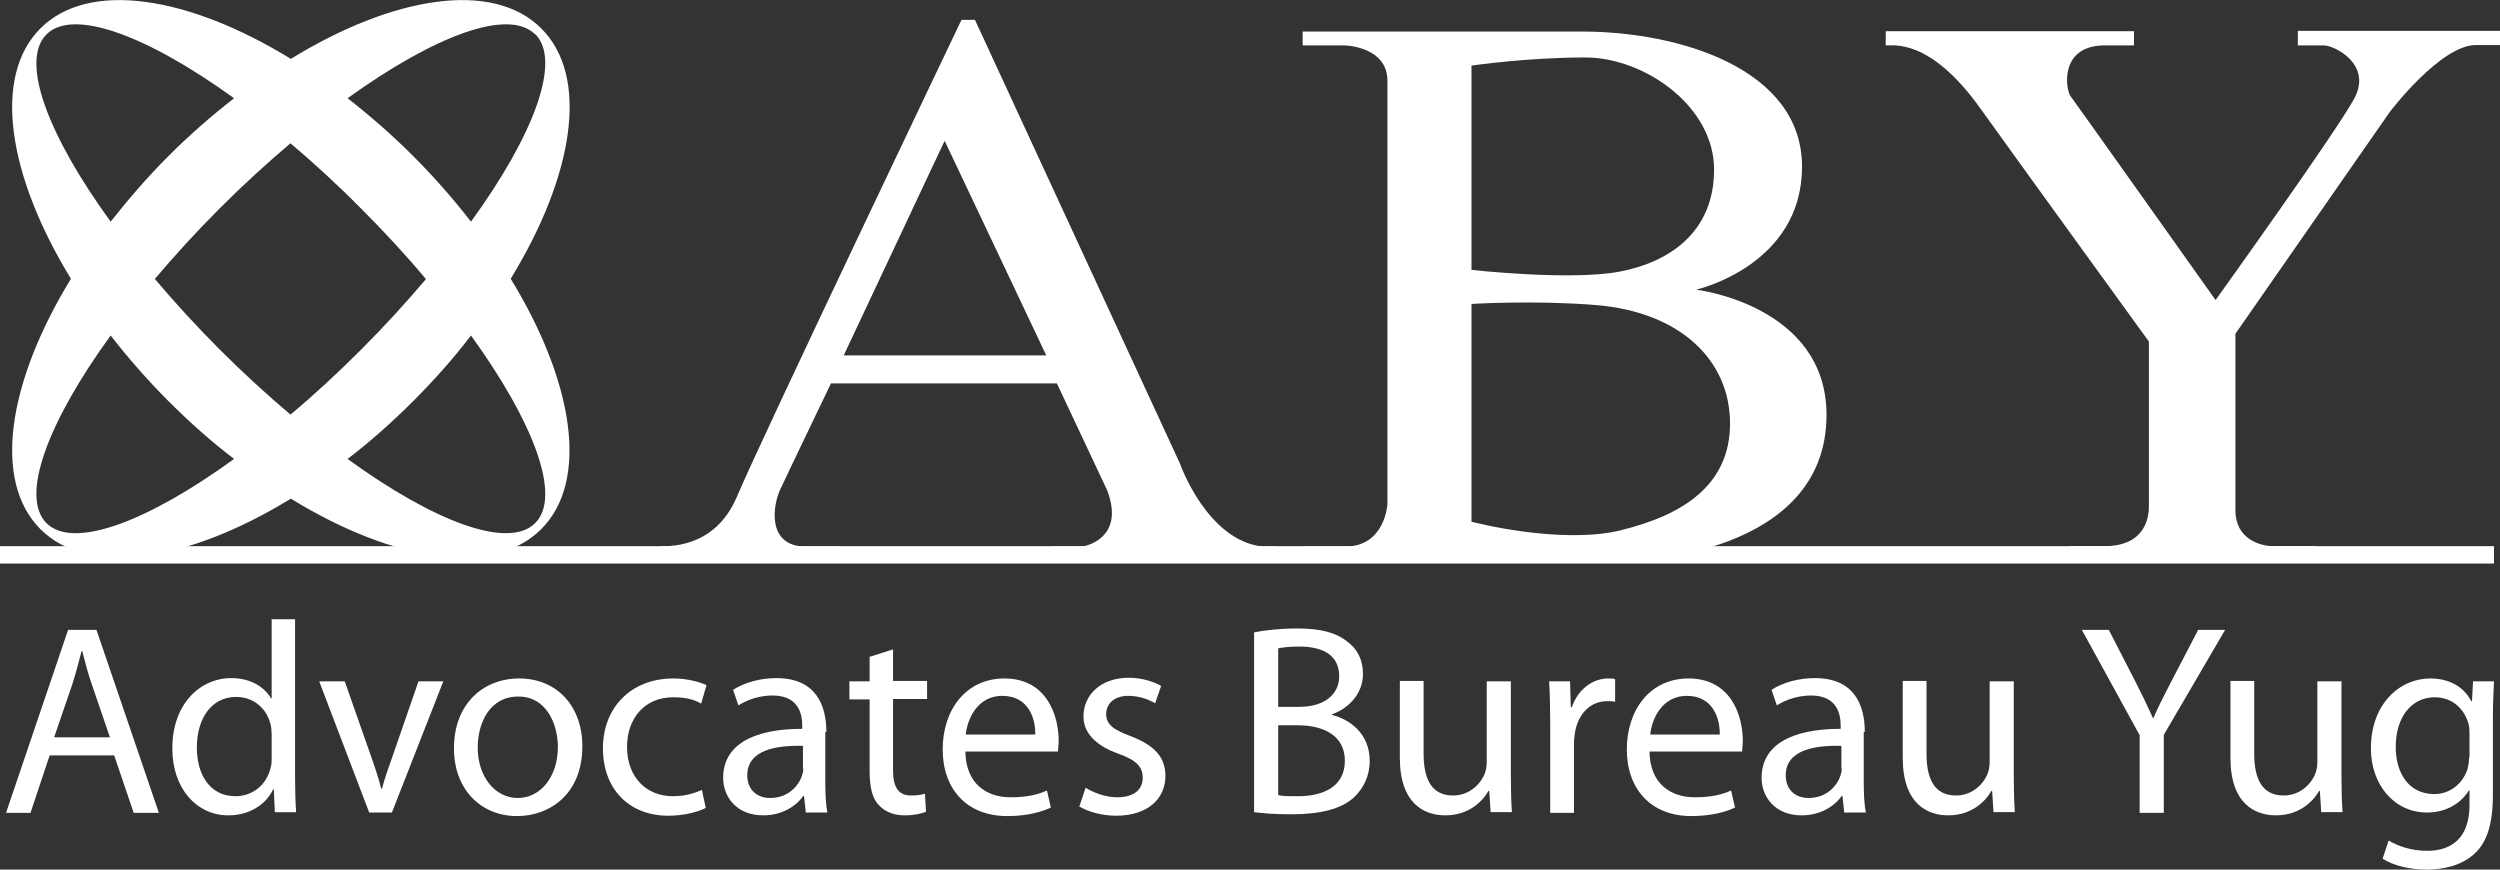 <svg  xmlns="http://www.w3.org/2000/svg" viewBox="0 0 70.49 24.52">
    <rect x="0" y="0" width="70.49" height="24.52" fill="#333333" stroke="none"/>
    <defs>
        <style>
            .cls-1 {
            fill: #FFFFFF;
            fill-rule: evenodd;
            }
        </style>
    </defs>
    <path class="cls-1" d="m2,7.86C.22,10.77-.22,13.56,1.14,14.92c1.36,1.36,4.16.92,7.06-.86,2.9,1.78,5.7,2.22,7.06.86,1.36-1.36.92-4.15-.86-7.06,1.78-2.91,2.23-5.7.86-7.06-1.36-1.36-4.16-.92-7.06.86C5.3-.12,2.5-.56,1.14.8-.22,2.16.22,4.95,2,7.86h0Zm-.69,6.89c-.75-.75.03-2.84,1.81-5.29.49.63,1.03,1.25,1.63,1.85.6.6,1.22,1.15,1.85,1.63-2.45,1.78-4.54,2.56-5.29,1.81h0Zm3.06-6.89c.56-.66,1.17-1.33,1.83-1.99.67-.67,1.34-1.28,1.99-1.83.66.56,1.33,1.17,1.99,1.84.67.67,1.28,1.33,1.83,1.99-.56.66-1.17,1.33-1.83,1.99-.66.66-1.33,1.28-1.99,1.83-.66-.56-1.33-1.17-1.99-1.83-.67-.67-1.28-1.34-1.83-1.99h0Zm10.72,6.89c-.75.75-2.84-.03-5.29-1.81.63-.48,1.25-1.03,1.85-1.63.6-.6,1.15-1.22,1.63-1.85,1.78,2.46,2.56,4.54,1.81,5.29h0Zm0-13.79c.75.75-.03,2.84-1.81,5.29-.49-.63-1.03-1.25-1.63-1.85-.6-.6-1.22-1.14-1.85-1.63C12.26,1,14.34.22,15.09.97h0ZM1.31.97c.75-.75,2.84.03,5.29,1.8-.63.49-1.25,1.03-1.85,1.63-.6.6-1.14,1.23-1.63,1.85C1.34,3.8.56,1.72,1.31.97h0Z"/>
    <path class="cls-1" d="m3.22,21.3l.55,1.62h.71l-1.76-5.16h-.8L.17,22.92h.69l.54-1.62h1.83Zm-1.69-.52l.51-1.49c.1-.31.18-.63.26-.93h.02c.08.3.15.6.27.94l.51,1.49h-1.55Z"/>
    <path class="cls-1" d="m7.66,17.48v2.21h-.02c-.17-.3-.55-.57-1.12-.57-.9,0-1.67.76-1.66,1.99,0,1.13.69,1.88,1.58,1.88.6,0,1.06-.31,1.26-.73h.02s.03.64.03.64h.6c-.02-.25-.03-.63-.03-.96v-4.48h-.67Zm0,3.88c0,.11,0,.2-.03.29-.12.51-.54.8-.99.8-.73,0-1.09-.62-1.09-1.37,0-.82.41-1.43,1.11-1.43.51,0,.87.35.97.78.02.08.03.2.03.28v.64h0Z"/>
    <path class="cls-1" d="m9,19.21l1.41,3.7h.64l1.45-3.7h-.7l-.72,2.08c-.12.34-.23.64-.31.95h-.02c-.08-.31-.18-.61-.3-.95l-.73-2.08h-.72Z"/>
    <path class="cls-1" d="m14.64,19.13c-1.03,0-1.84.73-1.84,1.97,0,1.17.77,1.91,1.78,1.91.9,0,1.84-.6,1.84-1.97,0-1.13-.72-1.91-1.78-1.91h0Zm-.02.51c.8,0,1.11.8,1.11,1.42,0,.83-.48,1.44-1.13,1.44s-1.13-.61-1.13-1.42c0-.7.34-1.44,1.14-1.44h0Z"/>
    <path class="cls-1" d="m19.8,22.27c-.19.08-.44.18-.83.18-.74,0-1.29-.53-1.29-1.39,0-.77.46-1.4,1.31-1.4.37,0,.62.08.78.18l.15-.52c-.18-.09-.54-.19-.93-.19-1.21,0-1.99.83-1.99,1.97s.73,1.9,1.84,1.9c.5,0,.89-.13,1.06-.22l-.11-.51h0Z"/>
    <path class="cls-1" d="m23.3,20.64c0-.74-.28-1.52-1.41-1.52-.47,0-.91.13-1.22.33l.15.44c.26-.17.62-.28.96-.28.76,0,.84.55.84.86v.08c-1.43,0-2.23.48-2.23,1.38,0,.54.38,1.06,1.13,1.06.53,0,.93-.26,1.13-.55h.02s.05.47.05.47h.61c-.05-.25-.06-.57-.06-.89v-1.39h0Zm-.65,1.03c0,.07-.02.15-.04.21-.11.31-.41.62-.9.62-.34,0-.64-.21-.64-.64,0-.72.83-.85,1.57-.83v.64h0Z"/>
    <path class="cls-1" d="m24.52,18.53v.68h-.57v.51h.57v2.02c0,.44.07.77.26.96.16.18.41.29.73.29.26,0,.47-.05.6-.1l-.03-.51c-.1.03-.21.05-.39.05-.38,0-.51-.26-.51-.72v-2h.96v-.51h-.96v-.89l-.66.21h0Z"/>
    <path class="cls-1" d="m29.83,21.19c0-.07.02-.18.02-.31,0-.68-.32-1.75-1.53-1.75-1.08,0-1.74.88-1.74,2s.68,1.88,1.82,1.88c.59,0,1-.13,1.23-.24l-.11-.48c-.25.11-.54.19-1.03.19-.67,0-1.26-.38-1.27-1.29h2.6Zm-2.6-.48c.05-.47.35-1.09,1.03-1.09.76,0,.94.67.93,1.09h-1.97Z"/>
    <path class="cls-1" d="m30.43,22.74c.26.15.64.26,1.04.26.88,0,1.39-.47,1.39-1.12,0-.55-.33-.87-.97-1.12-.48-.18-.7-.32-.7-.63,0-.28.22-.51.62-.51.34,0,.61.12.76.21l.17-.49c-.21-.12-.54-.23-.91-.23-.8,0-1.28.49-1.28,1.09,0,.44.31.81.98,1.05.5.18.69.36.69.68s-.23.55-.72.55c-.34,0-.69-.14-.89-.27l-.17.51h0Z"/>
    <path class="cls-1" d="m35.37,22.9c.22.03.57.06,1.03.06.84,0,1.42-.15,1.78-.48.26-.25.44-.59.44-1.03,0-.77-.57-1.17-1.06-1.29v-.02c.54-.2.87-.64.87-1.13,0-.41-.16-.71-.43-.91-.32-.26-.75-.38-1.42-.38-.47,0-.93.05-1.22.11v5.08h0Zm.67-4.62c.11-.02.28-.05.59-.05.67,0,1.13.24,1.13.84,0,.5-.41.86-1.12.86h-.6v-1.66h0Zm0,2.17h.55c.73,0,1.33.29,1.33,1,0,.75-.64,1-1.32,1-.24,0-.43,0-.56-.03v-1.97h0Z"/>
    <path class="cls-1" d="m42.59,19.21h-.67v2.27c0,.12-.02.25-.06.34-.12.3-.44.61-.89.61-.61,0-.83-.47-.83-1.18v-2.05h-.67v2.17c0,1.3.7,1.62,1.28,1.62.66,0,1.05-.39,1.22-.69h.02s.04.6.04.6h.6c-.02-.29-.03-.63-.03-1.01v-2.69h0Z"/>
    <path class="cls-1" d="m43.71,22.92h.67v-1.97c0-.12.02-.22.03-.31.09-.51.43-.87.9-.87.09,0,.16,0,.23.02v-.64c-.06-.02-.11-.02-.19-.02-.45,0-.86.31-1.03.81h-.03l-.02-.73h-.59c.02.34.03.72.03,1.16v2.55h0Z"/>
    <path class="cls-1" d="m49.12,21.19c0-.07.02-.18.02-.31,0-.68-.32-1.75-1.53-1.75-1.08,0-1.74.88-1.74,2s.68,1.88,1.82,1.88c.59,0,1-.13,1.23-.24l-.11-.48c-.25.11-.54.19-1.03.19-.67,0-1.26-.38-1.27-1.29h2.6Zm-2.59-.48c.05-.47.35-1.09,1.03-1.09.76,0,.94.67.93,1.09h-1.97Z"/>
    <path class="cls-1" d="m52.58,20.64c0-.74-.28-1.52-1.41-1.52-.47,0-.91.13-1.22.33l.15.44c.26-.17.62-.28.96-.28.76,0,.84.55.84.86v.08c-1.43,0-2.23.48-2.23,1.38,0,.54.38,1.06,1.13,1.06.53,0,.93-.26,1.13-.55h.02s.05.47.05.47h.61c-.05-.25-.06-.57-.06-.89v-1.39h0Zm-.65,1.03c0,.07-.02.15-.04.21-.11.31-.41.62-.9.62-.34,0-.64-.21-.64-.64,0-.72.83-.85,1.57-.83v.64h0Z"/>
    <path class="cls-1" d="m56.77,19.21h-.67v2.27c0,.12-.02.25-.06.34-.12.3-.44.61-.89.61-.61,0-.83-.47-.83-1.18v-2.05h-.67v2.17c0,1.3.7,1.62,1.28,1.62.66,0,1.05-.39,1.22-.69h.02s.04.6.04.6h.6c-.02-.29-.03-.63-.03-1.01v-2.69h0Z"/>
    <path class="cls-1" d="m61.01,22.92v-2.2l1.73-2.96h-.76l-.74,1.42c-.2.39-.38.73-.52,1.06h-.02c-.16-.36-.31-.67-.51-1.06l-.73-1.42h-.76l1.63,2.97v2.19h.67Z"/>
    <path class="cls-1" d="m66.01,19.21h-.67v2.27c0,.12-.02.25-.06.34-.12.3-.44.61-.89.61-.61,0-.83-.47-.83-1.18v-2.05h-.67v2.17c0,1.3.7,1.62,1.28,1.62.66,0,1.05-.39,1.22-.69h.02s.04.6.04.6h.6c-.02-.29-.03-.63-.03-1.01v-2.69h0Z"/>
    <path class="cls-1" d="m70.29,20.23c0-.45.02-.75.03-1.02h-.59l-.03.56h-.02c-.16-.31-.51-.64-1.16-.64-.85,0-1.67.71-1.67,1.97,0,1.03.66,1.81,1.58,1.81.57,0,.97-.28,1.18-.62h.02v.41c0,.93-.51,1.29-1.19,1.29-.46,0-.84-.14-1.09-.29l-.17.51c.3.2.79.31,1.23.31.47,0,.99-.11,1.35-.44.36-.32.53-.84.53-1.69v-2.15h0Zm-.67,1.11c0,.11-.02.24-.05.36-.15.43-.52.69-.93.69-.73,0-1.09-.6-1.09-1.33,0-.86.46-1.4,1.1-1.4.49,0,.82.32.94.71.03.09.04.19.04.31v.67h0Z"/>
    <path class="cls-1" d="m23.71,15.41h-.99c-1.12,0-.93-1.19-.71-1.63.06-.14,1.42-2.97,1.42-2.97h6.37s1.42,3.02,1.42,3.02c.52,1.38-.67,1.58-.71,1.58h-.85v.39h6.35v-.39h-.41c-1.57-.17-2.33-2.34-2.33-2.34L27.49.56h-.38s-5.69,11.91-6.33,13.44c-.64,1.52-2.03,1.39-2.15,1.4v.39h5.08v-.39h0Zm2.93-11.43l2.86,6.04h-5.71l2.84-6.04h0Z"/>
    <path class="cls-1" d="m47.85,8.16s2.96-.68,2.96-3.46c0-2.79-3.52-3.81-6.19-3.81h-7.89v.39h1.17c.08,0,1.22.05,1.22,1v11.93s-.06,1.2-1.19,1.2h-1.2v.39h9.34s5.43-.13,5.43-4.1c0-3.09-3.66-3.53-3.66-3.53h0Zm-6.36-6.31s1.55-.23,3.21-.23,3.63,1.37,3.63,3.16-1.29,2.62-2.67,2.88c-1.38.26-4.17-.05-4.17-.05V1.85h0Zm4.22,13.1c-1.73.42-4.22-.24-4.22-.24v-6.14s1.74-.11,3.5.03c2.43.2,3.79,1.59,3.79,3.34s-1.35,2.59-3.08,3.01h0Z"/>
    <path class="cls-1" d="m64.79,1.28h.73c.31,0,1.38.54.86,1.5-.52.96-3.91,5.68-3.91,5.68,0,0-4.03-5.68-4.09-5.75-.13-.17-.33-1.39.91-1.43h.88v-.4h-7v.4c.21.01,1.25-.21,2.67,1.78,1.42,1.98,4.75,6.57,4.75,6.57,0,0,0,4.43,0,4.65s-.04,1.12-1.26,1.12h-.97v.39s6.94,0,6.94,0v-.39h-1.2c-.34,0-1.07-.18-1.07-1.01v-4.98l4.35-6.25s1.43-1.89,2.43-1.89h.68v-.4h-5.7v.4h0Z"/>
    <polygon class="cls-1" points="70.32 15.89 0 15.89 0 15.4 70.32 15.4 70.32 15.89 70.32 15.89"/>
</svg>
